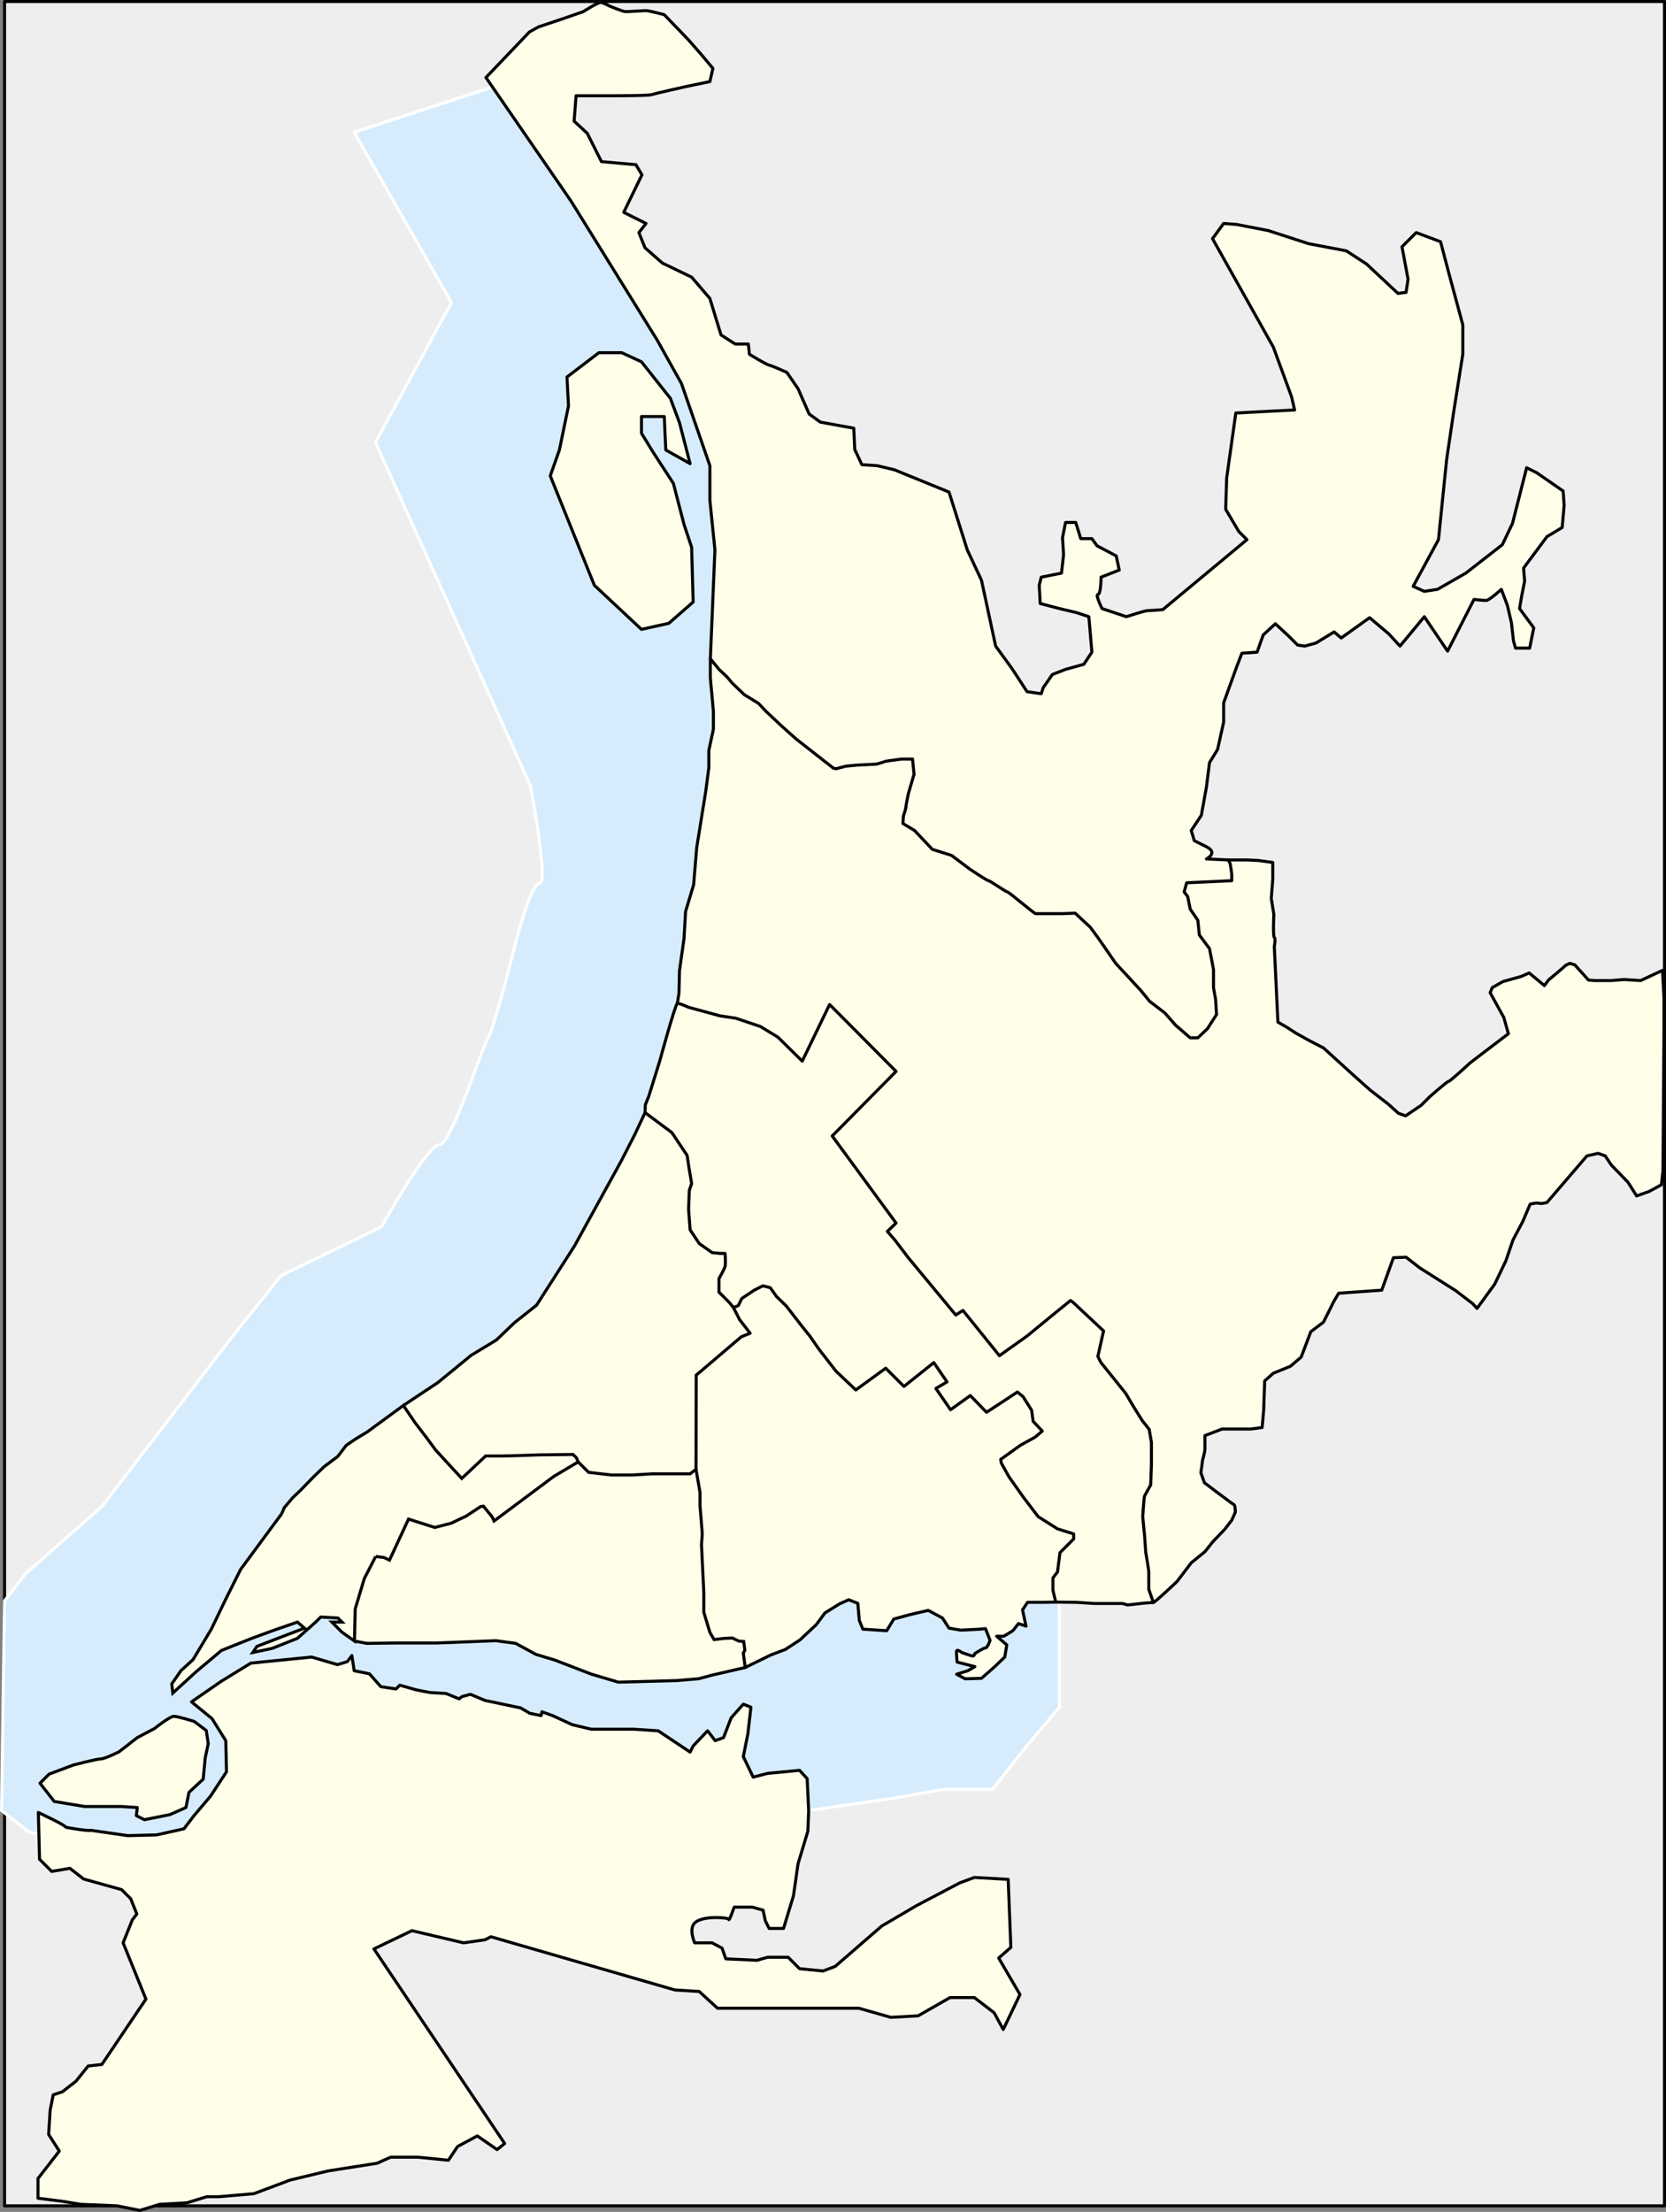 <?xml version="1.0" encoding="utf-8"?>
<!-- Generator: Adobe Illustrator 13.0.0, SVG Export Plug-In . SVG Version: 6.00 Build 14948)  -->
<!DOCTYPE svg PUBLIC "-//W3C//DTD SVG 1.1//EN" "http://www.w3.org/Graphics/SVG/1.1/DTD/svg11.dtd">
<svg version="1.1" xmlns="http://www.w3.org/2000/svg" xmlns:xlink="http://www.w3.org/1999/xlink" x="0px" y="0px" width="274px"
	 height="363.75px" viewBox="0 0 274 363.75" enable-background="new 0 0 274 363.75" xml:space="preserve">
<rect x="0" y="0" width="274" height="363.75" fill="#808080" stroke="none"/>
<g id="Др._районы">
	<g id="XMLID_2_">
		<g>
			<rect x="0.75" y="0.25" fill="#EEEEEE" width="273" height="362.5"/>
		</g>
		<g>
			
				<rect x="0.75" y="0.25" fill="none" stroke="#000000" stroke-width="0.5" stroke-linecap="round" stroke-linejoin="round" width="273" height="362.5"/>
		</g>
	</g>
</g>
<g id="Волга">
	<g id="XMLID_1_">
		<g>
			<path fill="#D6ECFC" d="M174.25,265.25v15.5l-5.5,6.5l-5.5,7h-8l-8.5,1.5l-13.75,2l-3.75,2l-25-4l-27,0.5l-21.5,9l-28.5,2
				l-22.5-6l-4.5-3.5l0.5-34.5l3.5-4.5l12.5-11l21.5-28l8-10l16.5-8c0,0,7.5-13.5,9.5-13.5s7-16,8-17.5s4.5-15.5,4.5-15.5
				s2.5-10,4-10s-1.5-16-1.5-16l-25.5-56.5l12.5-23l-16-28l26-8.5l8.17,1.33l5,16l13,18.67l22.66,18.83l6.26,40.76l30,52.5
				L174.25,265.25z"/>
		</g>
		<g>
			<path fill="none" stroke="#FFFFFF" stroke-width="0.5" stroke-linecap="round" stroke-linejoin="round" d="M84.25,13.25l-26,8.5
				l16,28l-12.5,23l25.5,56.5c0,0,3,16,1.5,16s-4,10-4,10s-3.5,14-4.5,15.5s-6,17.5-8,17.5s-9.5,13.5-9.5,13.5l-16.5,8l-8,10
				l-21.5,28l-12.5,11l-3.5,4.5l-0.5,34.5l4.5,3.5l22.5,6l28.5-2l21.5-9l27-0.5l25,4l3.75-2l13.75-2l8.5-1.5h8l5.5-7l5.5-6.5v-15.5
				l-4.91-103.91l-30-52.5l-6.26-40.76l-22.66-18.83l-13-18.67l-5-16L84.25,13.25z"/>
		</g>
	</g>
</g>
<g id="Самара">
	<g id="Пути">
		<g>
			<path fill="#FEFEE9" d="M273.67,164.081v5.17l-0.17,23.25l-0.25,2.33l-2,1.09l-2.08,0.75l-1.42-2.25l-2.75-2.84l-1-1.5
				l-1.17-0.41l-1.83,0.41l-6.58,7.67l-0.84,0.17l-0.91-0.09l-1,0.17l-1.25,2.92l-1.59,3l-1.16,3.41l-1.84,3.84l-2.91,4l-0.67-0.75
				l-2.83-2.17l-5.92-3.75l-2.25-1.75l-2.08,0.08l-1.92,5.34l-7.08,0.5l-0.75,1.25l-1.75,3.5l-2.09,1.58l-1.58,4.17l-1.75,1.5
				l-2.83,1.16l-1.42,1.25l-0.17,4.84l-0.25,2.83l-1.83,0.25H201l-2.83,1.08c0,0,0,1.75,0,2.25s-0.42,1.75-0.42,2
				s-0.25,1.84-0.25,1.84l0.58,1.66c0,0,4.59,3.5,4.84,3.59c0.25,0.08,0.25,1.25,0.25,1.25l-0.59,1.33l-1.16,1.5l-1.92,2l-1.33,1.67
				l-2.25,1.83l-2.34,3.08c0,0-3.64,3.45-3.89,3.45l-0.75-2.16c0,0,0-2.74,0-2.93c0-0.19-0.5-3.131-0.5-3.131l-0.19-2.68
				l-0.31-3.189c0,0,0.189-3.19,0.31-3.44s1-1.81,1-1.81l0.12-3.381v-3.619L189,235.06l-1.13-1.43l-1.37-2.189l-1.37-2.311
				l-4.07-5.07l-0.5-1l0.94-4.189l-5.06-4.74l-0.381-0.26l-3,2.439l-4.119,3.381l-3.25,2.31l-1.32,0.94l-6-7.44l-1.18,0.75
				l-7.82-9.44l-2.18-2.869l-1.25-1.44l1.43-1.37l-10.5-14.32l10.5-10.62l-10.93-11l-4.5,9.31l-4-3.94l-2.88-1.75l-4.06-1.37
				l-2.56-0.38l-5.25-1.43c0,0-1.48-0.69-1.79-0.63l0.27-1.67l0.08-3.66l0.75-5.34l0.25-4.41l1.33-4.42l0.5-6.08l1.5-9.34l0.5-3.83
				v-2.83l0.75-3.5V117l-0.25-2.75l-0.25-2.75v-3.17l1.42,1.75l1.33,1.25l0.84,1l2,1.92l2.33,1.42L126,117l2.67,2.5l2.33,2.08
				l6.08,4.75l0.42,0.09l1.58-0.42l1.75-0.17c0,0,2.92-0.16,3.17-0.16s1.75-0.5,1.75-0.5l2.5-0.34h1.83l0.25,2.5l-0.91,3.09
				c0,0-0.42,1.91-0.42,2.25c0,0.33-0.42,1.5-0.42,1.5l-0.08,1.25l1.92,1.16l2.91,3.09l3.17,1l3,2.25c0,0,2.83,1.91,3.08,1.91
				s2.84,1.84,3.09,1.84s4.41,3.58,4.66,3.58s2,0,2,0h2.34l2.16-0.08l2.5,2.33l1.34,1.83l2.83,4.09l4.08,4.41l1.5,1.84l2.5,1.91
				l1.75,2l2.42,2.09H197l1.58-1.5l1.5-2.34l-0.16-2.5l-0.34-1.91v-3l-0.66-3.42l-1.67-2.25l-0.25-2.42l-1.25-1.83l-0.42-2.08
				l-0.58-0.75l0.42-1.5l7.41-0.34c0,0,0-0.75,0-1s-0.25-1.75-0.25-1.75l-0.29-0.66h3.04l1.84,0.08l2.41,0.33v2.75l-0.25,3.17
				l0.42,2.58c0,0-0.17,3.67,0.08,3.84c0.25,0.16,0,1.5,0,1.5l0.59,12.41l1.58,0.92l1.42,0.92l2.25,1.25l2.25,1.16l4.58,4.17
				l3.08,2.75l3,2.33l1.67,1.5l1.17,0.42l2.58-1.75l1.42-1.42c0,0,2.83-2.5,3.08-2.5s3.58-3.08,3.58-3.08l5.25-4l1-0.75l-0.75-2.67
				l-2.25-4.08l0.34-0.83l1.75-1l3-0.84l1.33-0.58l2.5,2.08l0.67-0.91l1-0.84l1.08-0.91l0.75-0.67l0.67-0.33l0.83,0.25l2.25,2.5
				l1,0.08H265l2.08-0.17l2.75,0.17l3.59-1.67L273.67,164.081z"/>
			<path fill="#FEFEE9" d="M257.08,80.75l0.17,2.33l-0.33,3.67l-2.5,1.5l-3.84,5.17l0.17,2.16l-0.5,2.5l-0.33,2l2.33,3.17
				l-0.67,3.33h-2.33l-0.33-1.16l-0.34-3l-0.66-2.84l-1-2.66c0,0-2,1.83-2.5,1.83s-2-0.17-2-0.17l-4.34,8.5l-3.83-5.66l-4,4.83
				l-1.83-2l-3.17-2.67l-4.67,3.34l-1.16-1l-3,1.83l-1.84,0.5l-1.16-0.17l-1.67-1.66l-2-1.84l-2,1.84l-1,2.83l-2.5,0.17l-0.83,2.16
				l-2.17,6v3.17l-1,4.5l-1.33,2.17l-0.5,4l-0.84,4.66l-1.66,2.5l0.5,1.67c0,0,0,0,2,1s0,2,0,2l3.62,0.17l0.29,0.66
				c0,0,0.25,1.5,0.25,1.75s0,1,0,1l-7.41,0.34l-0.42,1.5l0.58,0.75l0.42,2.08l1.25,1.83l0.25,2.42l1.67,2.25l0.66,3.42v3l0.34,1.91
				l0.16,2.5l-1.5,2.34l-1.58,1.5h-1.25l-2.42-2.09l-1.75-2l-2.5-1.91l-1.5-1.84l-4.08-4.41l-2.83-4.09l-1.34-1.83l-2.5-2.33
				l-2.16,0.08h-2.34c0,0-1.75,0-2,0s-4.41-3.58-4.66-3.58s-2.84-1.84-3.09-1.84s-3.08-1.91-3.08-1.91l-3-2.25l-3.17-1l-2.91-3.09
				l-1.92-1.16l0.08-1.25c0,0,0.42-1.17,0.42-1.5c0-0.34,0.42-2.25,0.42-2.25l0.91-3.09l-0.25-2.5h-1.83l-2.5,0.34
				c0,0-1.5,0.5-1.75,0.5s-3.17,0.16-3.17,0.16l-1.75,0.17l-1.58,0.42l-0.42-0.09l-6.08-4.75l-2.33-2.08L126,117l-1.25-1.33
				l-2.33-1.42l-2-1.92l-0.84-1l-1.33-1.25l-1.42-1.75l0.75-17.91l-0.83-8.17v-5.67l-4.67-13.5l-4-7.16l-14.16-22.84l-14-20.33
				l7.16-7.5l1.5-0.83l4-1.34l3.34-1.16c0,0,2.33-1.5,2.83-1.5s1.33,0.5,1.33,0.5s2.34,1,2.84,1s2.83-0.17,3.33-0.17s3,0.67,3,0.67
				l4,4.16l2.33,2.67l1.67,2l-0.5,2.17l-4,0.83c0,0-5.17,1.17-5.67,1.33c-0.5,0.17-6,0.17-6,0.17h-3.16h-3.17l-0.33,4.17l2.16,2
				l2.34,4.66l5.66,0.5l1,1.67l-3,6.17l3.67,1.83l-1.17,1.5l1,2.5l2.84,2.5l4.83,2.33l3,3.5l1.83,6l2.34,1.5h2.16l0.17,1.67
				c0,0,2.67,1.67,3.33,1.83c0.67,0.17,2.84,1.17,2.84,1.17l1.83,2.67l1.83,4.16l1.84,1.34l5.5,1l0.16,3.5l1.17,2.5l2.5,0.16
				l2.83,0.67l9,3.67l3,9.5l2.34,5l2.33,10.83l2.67,3.67l2.5,3.83l2.33,0.33l0.33-1l1.5-2.16l2.17-0.84l3-0.83l1.33-2l-0.5-5.83
				l-2-0.67l-2.83-0.67l-3.17-0.83l-0.16-3l0.33-1.33l3.33-0.67l0.34-3l-0.17-2.83l0.5-2.5h1.67l0.83,2.66h1.83l0.84,1.17l3.16,1.67
				l0.5,2.33l-3,1.17c0,0,0,2.83-0.5,2.83s0.67,2.33,0.67,2.33l4,1.34c0,0,3-1,3.5-1s2.5-0.17,2.5-0.17l13.83-11.5l-1.33-1.33
				l-2.17-3.67l0.17-5.17l1.5-10.66l9.67-0.5l-0.5-2.17l-3-8.17l-10-17.83l1.83-2.5l2.17,0.17l5.16,1l6.67,2.16l6.17,1.17l3.33,2.17
				l5.17,4.83l1.33-0.17l0.33-2.16l-1-5.34l2.34-2.33l4,1.5l1.5,5.67l2.16,8v4.83l-1.5,9.5l-1.16,7.83l-1.34,13.17l-4.16,7.67
				l1.83,0.83l2.17-0.33l4.66-2.67l6-4.67l1.67-3.5l2.33-9.16l1.67,0.83L257.08,80.75z"/>
			<path fill="#FEFEE9" d="M188.94,261.371l0.75,2.16l-1.5,0.1l-2.75,0.311l-0.811-0.25h-1.689h-3L177,263.5l-3.37-0.03l-0.46-1.97
				v-2l0.75-1l0.41-3.17l2.25-2.25v-0.83l-2.66-0.83l-3.17-2l-2.42-3.17l-2.41-3.42l-1.25-2.25l-0.09-0.58l3.25-2.33l2.42-1.34
				l1.17-1l-1.5-1.58l-0.25-1.83l-1.42-2.25l-0.92-0.75l-5.08,3.33l-2.67-2.75l-3.25,2.33l-2.41-3.5l1.83-1.08l-2.17-3.17
				l-4.91,3.92l-3-3l-4.92,3.58l-3.25-3.08l-2.75-3.54l-1.54-2.21l-1.46-1.83l-2.42-3.13l-1.62-1.58l-1.04-1.46l-1.21-0.29
				l-1.42,0.71l-2.04,1.37l-0.58,1.17l-0.8,0.31l-0.62-0.77l-1.75-1.75v-2.25c0,0,0.88-1.5,1-2s0-2.12,0-2.12h-0.75l-1.37-0.13
				l-2.13-1.5l-1.5-2.25l-0.25-3.38l0.12-3.12l0.38-1.12l-0.38-2.26L113,190l-2.5-3.75l-4.41-3.28l0.04-1.28l0.56-1.38l1.81-5.81
				c0,0,2.58-9.44,2.9-9.5c0.31-0.06,1.79,0.63,1.79,0.63l5.25,1.43l2.56,0.38l4.06,1.37l2.88,1.75l4,3.94l4.5-9.31l10.93,11
				l-10.5,10.62l10.5,14.32l-1.43,1.37l1.25,1.44l2.18,2.869l7.82,9.44l1.18-0.75l6,7.44l1.32-0.94l3.25-2.31l4.119-3.381l3-2.439
				l0.381,0.26l5.06,4.74l-0.94,4.189l0.5,1l4.07,5.07l1.37,2.311l1.37,2.189l1.13,1.43l0.37,2.131v3.619l-0.12,3.381
				c0,0-0.88,1.56-1,1.81s-0.31,3.44-0.31,3.44l0.31,3.189l0.19,2.68c0,0,0.5,2.94,0.5,3.131
				C188.94,258.63,188.94,261.371,188.94,261.371z"/>
			<path fill="#FEFEE9" d="M176.58,252.25v0.83l-2.25,2.25l-0.41,3.17l-0.75,1v2l0.46,1.97c0,0-1.71,0.03-2.05,0.03
				c-0.33,0-2.58,0-2.58,0l-0.83,1.25l0.58,2.67L167.5,267l-0.92,1.17l-1.5,0.91h-1.16l1.66,1.42l-0.33,2l-1.75,1.67l-2.08,1.83
				l-2.67,0.08l-1.42-0.75l1.84-0.58l1.16-0.67l-2.91-0.75c0,0-0.17-1.5-0.09-1.83c0.09-0.33,0.84,0.25,0.84,0.25
				s1.58,0.58,1.83,0.58s0.33-0.41,0.33-0.41s1.42-0.92,1.75-0.92c0.34,0,0.75-1.25,0.75-1.25l-0.75-1.92l-0.91,0.09l-3.17,0.16
				l-1.92-0.33l-1.08-1.67l-2.33-1.25l-2.92,0.67l-2.75,0.75l-1.17,1.92l-3.91-0.25l-0.59-1.42l-0.25-2.83l-1.5-0.59l-1.5,0.67
				l-2.41,1.5l-1.42,1.92l-2.67,2.5l-2.41,1.58l-2.42,0.92l-4.19,2.05l-0.31-2.35l0.25-0.5l-0.19-1.43l-0.81-0.07l-1.06-0.5
				l-1.44,0.07l-1.56,0.189l-0.69-1.189l-1-3.311v-3.32l-0.38-7.81l0.13-1.75l-0.37-4.62v-2.189l-0.66-3.811l0.03-15.5l0.67-0.55
				l6.75-5.75l1.45-0.58l-1.74-2.25l-1.01-1.98l0.8-0.31l0.58-1.17l2.04-1.37l1.42-0.71l1.21,0.29l1.04,1.46l1.62,1.58l2.42,3.13
				l1.46,1.83l1.54,2.21l2.75,3.54l3.25,3.08l4.92-3.58l3,3l4.91-3.92l2.17,3.17l-1.83,1.08l2.41,3.5l3.25-2.33l2.67,2.75l5.08-3.33
				l0.92,0.75l1.42,2.25l0.25,1.83l1.5,1.58l-1.17,1l-2.42,1.34l-3.25,2.33l0.09,0.58l1.25,2.25l2.41,3.42l2.42,3.17l3.17,2
				L176.58,252.25z"/>
			<path fill="#FEFEE9" d="M164.25,322l3.5,6l-2.75,5.75l-1.5-2.75l-3.25-2.5h-4l-5.25,3l-4.5,0.25l-5.25-1.5H118l-3-2.75l-4-0.25
				l-30.25-8.75l-1,0.5l-3.5,0.5l-8.5-2l-6.25,3l21.5,32l-1.25,1l-3.25-2.25L75.25,353l-1.5,2.25l-5-0.5h-4.5l-2.25,1L54,357
				l-6.25,1.5l-6,2.25l-5.75,0.5h-2l-3.25,1l-4.5,0.25l-3.25,1l-3.75-0.75l-6-0.25l-3-0.5l-4-0.5v-3.25l3.5-4.5L8,351l0.25-4
				l0.5-2.5l1.5-0.5l2.25-1.75l2-2.5l2.25-0.25L24,328.75l-3.75-9.25l1.5-3.75l0.75-1l-1-2.5l-1.5-1.5L13.75,309l-2.25-1.75l-3,0.5
				l-2-2l-0.19-7.69l2.19,1.07c2.19,1.07,2.37,1.37,2.37,1.37s3.26,0.63,4.13,0.5l6,0.87l4.75-0.12l4.5-1l1.62-2.12l2.76-3.26
				l2.62-4l-0.12-5.12l-2.26-3.62l-3.37-2.76l4.87-3.37l4.88-3l10-1l4.25,1.25l1.63-0.5l0.74-1l0.38,2.5l2.5,0.5l1.88,2.12l2.5,0.38
				l0.62-0.62l2.62,0.74c0,0,2.26,0.5,2.76,0.5s2.24,0.13,2.24,0.13l2.13,0.87L76,279l1.37-0.37l2.38,1l5.88,1.24l1.5,0.88
				l1.87,0.38l0.13-0.63l1.74,0.63l3.26,1.5l3.12,0.74h4.12h2.88l4,0.26l5.25,3.5l0.5-1l2.37-2.5l1.26,1.62l1.37-0.5l1.25-3.25
				l2-2.25l1.25,0.5l-0.5,4.38l-0.75,3.74l1.62,3.38l2.38-0.62l5.25-0.5l1.25,1.37l0.25,5.25l-0.13,3.38l-1.62,5.37l-0.75,5.25
				l-1.63,5.38h-2.37l-0.63-1.26l-0.37-1.74l-1.75-0.5h-3c0,0-0.88,2.5-0.88,2c0-0.27-3.94-0.66-5.45,0.45
				c-1.29,0.96-0.17,3.42-0.17,3.42h2.88l1.62,0.87l0.62,1.76l5.13,0.24l1.75-0.5h3.38l1.87,1.88l3.87,0.38l2-0.76l7.63-6.62
				l5.75-3.38l7.12-3.74l2.38-0.88l5.56,0.31l0.44,11.19L164.25,322z"/>
			<path fill="#FEFEE9" d="M121.63,217l1.74,2.25l-1.45,0.58l-6.75,5.75l-0.67,0.55l-0.03,15.5l-0.97,0.74h-6.25L104,242.56h-3.44
				l-3.75-0.43l-1.72-1.72l-0.28-0.66l-0.56-0.56l-5.5,0.06l-3.56,0.12l-2.75,0.07h-2.13h-0.44l-3.93,3.689l-4.31-4.689l-1.19-1.631
				l-2.19-2.869l-1.91-2.811l5.66-3.76l5.5-4.5l4.13-2.5l3-2.87l3.62-2.87l6.25-9.76l7.63-13.87l2.24-4.37l1.72-3.66l4.41,3.28
				L113,190l0.37,2.37l0.38,2.26l-0.38,1.12l-0.12,3.12l0.25,3.38l1.5,2.25l2.13,1.5l1.37,0.13h0.75c0,0,0.12,1.62,0,2.12s-1,2-1,2
				v2.25l1.75,1.75l0.62,0.77L121.63,217z"/>
			<polygon fill="#FEFEE9" points="122.25,271.871 122.56,274.22 117,275.5 114.94,276.06 111.31,276.371 101.69,276.63 
				97.25,275.31 91.25,273 88.13,272.06 84.81,270.25 81.56,269.81 71.75,270.191 65.19,270.191 60.31,270.25 58.3,269.871 
				58.42,264.581 59.92,259.581 61.79,255.96 63.13,256.13 64.06,256.56 67.19,249.81 71.5,251.191 74.19,250.5 76.69,249.31 
				79.06,247.75 79.5,247.691 80.94,249.441 81.25,250.13 91.06,242.81 95.09,240.411 96.81,242.13 100.56,242.56 104,242.56 
				107.25,242.371 113.5,242.371 114.47,241.63 115.13,245.441 115.13,247.63 115.5,252.25 115.37,254 115.75,261.81 115.75,265.13 
				116.75,268.441 117.44,269.63 119,269.441 120.44,269.371 121.5,269.871 122.31,269.941 122.5,271.371 			"/>
			<polygon fill="#FEFEE9" points="113.75,90 114,99 110,102.5 105.5,103.5 97.75,96.25 90.5,78.25 92,74 93.5,66.75 93.25,62 
				98.5,58 102.25,58 105.5,59.5 110.25,65.5 111.75,69.5 113.5,76.25 109.5,74 109.25,68.5 105.5,68.5 105.5,71.25 107.5,74.5 
				110.75,79.5 112.5,86.25 			"/>
			<polygon fill="#FEFEE9" points="94.81,239.75 95.09,240.411 91.06,242.81 81.25,250.13 80.94,249.441 79.5,247.691 79.06,247.75 
				76.69,249.31 74.19,250.5 71.5,251.191 67.19,249.81 64.06,256.56 63.13,256.13 61.79,255.96 46.34,248.92 46.75,247.941 
				48.13,246.31 49.37,245.13 51.5,242.941 53.31,241.191 55.56,239.5 56.94,237.691 58.5,236.63 60.37,235.5 66.34,231.13 
				68.25,233.941 70.44,236.81 71.63,238.441 75.94,243.13 79.87,239.441 80.31,239.441 82.44,239.441 85.19,239.371 88.75,239.25 
				94.25,239.191 			"/>
			<polygon fill="#FEFEE9" points="61.79,255.96 59.92,259.581 58.42,264.581 58.3,269.871 56.25,268.42 54.58,266.75 56.25,266.75 
				55.58,266.081 52.75,265.92 51.92,266.75 48.92,269.42 44.75,271.081 41.58,271.75 42.25,270.75 46.58,269.081 50.08,267.75 
				48.92,266.75 45.08,268.081 41.42,269.42 36.42,271.42 32.25,274.92 28.42,278.42 28.25,276.92 29.75,274.75 31.75,272.92 
				34.75,267.92 37.08,263.081 39.58,258.081 46.34,248.92 			"/>
			<path fill="#FEFEE9" d="M33.92,284.581l0.33,2.17l-0.5,2.33l-0.33,3.5l-2.34,2.17l-0.5,2.5l-2.66,1.17l-4.17,0.83l-1.33-0.67
				l0.16-1.33l-2.66-0.17h-6l-5-0.83l-2.34-3l1.5-1.5l4-1.5c0,0,3.84-1,4.5-1c0.67,0,3-1.17,3-1.17l3-2.33l2.84-1.5
				c0,0,2.5-2,3.16-2c0.67,0,3.34,0.83,3.34,0.83L33.92,284.581z"/>
		</g>
		<g>
			<polyline fill="none" stroke="#000000" stroke-width="0.5" points="46.34,248.92 39.58,258.081 37.08,263.081 34.75,267.92 
				31.75,272.92 29.75,274.75 28.25,276.92 28.42,278.42 32.25,274.92 36.42,271.42 41.42,269.42 45.08,268.081 48.92,266.75 
				50.08,267.75 46.58,269.081 42.25,270.75 41.58,271.75 44.75,271.081 48.92,269.42 51.92,266.75 52.75,265.92 55.58,266.081 
				56.25,266.75 54.58,266.75 56.25,268.42 58.3,269.871 58.42,264.581 59.92,259.581 61.79,255.96 			"/>
			<polyline fill="none" stroke="#000000" stroke-width="0.5" points="61.79,255.96 63.13,256.13 64.06,256.56 67.19,249.81 
				71.5,251.191 74.19,250.5 76.69,249.31 79.06,247.75 79.5,247.691 80.94,249.441 81.25,250.13 91.06,242.81 95.09,240.411 
				94.81,239.75 94.25,239.191 88.75,239.25 85.19,239.371 82.44,239.441 80.31,239.441 79.87,239.441 75.94,243.13 71.63,238.441 
				70.44,236.81 68.25,233.941 66.34,231.13 60.37,235.5 58.5,236.63 56.94,237.691 55.56,239.5 53.31,241.191 51.5,242.941 
				49.37,245.13 48.13,246.31 46.75,247.941 46.34,248.92 			"/>
			<path fill="none" stroke="#000000" stroke-width="0.5" stroke-linecap="round" stroke-linejoin="round" d="M165.81,309.06
				l-5.56-0.31l-2.38,0.88l-7.12,3.74l-5.75,3.38l-7.63,6.62l-2,0.76l-3.87-0.38l-1.87-1.88h-3.38l-1.75,0.5l-5.13-0.24l-0.62-1.76
				l-1.62-0.87h-2.88c0,0-1.12-2.46,0.17-3.42c1.51-1.11,5.45-0.72,5.45-0.45c0,0.5,0.88-2,0.88-2h3l1.75,0.5l0.37,1.74l0.63,1.26
				h2.37l1.63-5.38l0.75-5.25l1.62-5.37l0.13-3.38l-0.25-5.25l-1.25-1.37l-5.25,0.5l-2.38,0.62l-1.62-3.38l0.75-3.74l0.5-4.38
				l-1.25-0.5l-2,2.25l-1.25,3.25l-1.37,0.5l-1.26-1.62l-2.37,2.5l-0.5,1l-5.25-3.5l-4-0.26h-2.88h-4.12l-3.12-0.74l-3.26-1.5
				l-1.74-0.63L89,282.13l-1.87-0.38l-1.5-0.88l-5.88-1.24l-2.38-1L76,279l-0.5,0.37l-2.13-0.87c0,0-1.74-0.13-2.24-0.13
				s-2.76-0.5-2.76-0.5l-2.62-0.74l-0.62,0.62l-2.5-0.38l-1.88-2.12l-2.5-0.5l-0.38-2.5l-0.74,1l-1.63,0.5l-4.25-1.25l-10,1l-4.88,3
				l-4.87,3.37l3.37,2.76l2.26,3.62l0.12,5.12l-2.62,4l-2.76,3.26l-1.62,2.12l-4.5,1l-4.75,0.12L15,301
				c-0.87,0.13-4.13-0.5-4.13-0.5s-0.18-0.3-2.37-1.37l-2.19-1.07l0.19,7.69l2,2l3-0.5l2.25,1.75l6.25,1.75l1.5,1.5l1,2.5l-0.75,1
				l-1.5,3.75l3.75,9.25l-7.25,10.75l-2.25,0.25l-2,2.5L10.25,344l-1.5,0.5l-0.5,2.5L8,351l1.75,2.75l-3.5,4.5v3.25l4,0.5l3,0.5
				l6,0.25L23,363.5l3.25-1l4.5-0.25l3.25-1h2l5.75-0.5l6-2.25L54,357l8-1.25l2.25-1h4.5l5,0.5l1.5-2.25l3.25-1.75l3.25,2.25l1.25-1
				l-21.5-32l6.25-3l8.5,2l3.5-0.5l1-0.5l30.25,8.75l4,0.25l3,2.75h23.25l5.25,1.5l4.5-0.25l5.25-3h4l3.25,2.5l1.5,2.75l2.75-5.75
				l-3.5-6l2-1.75L165.81,309.06z"/>
			<polyline fill="none" stroke="#000000" stroke-width="0.5" points="95.09,240.411 96.81,242.13 100.56,242.56 104,242.56 
				107.25,242.371 113.5,242.371 114.47,241.63 115.13,245.441 115.13,247.63 115.5,252.25 115.37,254 115.75,261.81 115.75,265.13 
				116.75,268.441 117.44,269.63 119,269.441 120.44,269.371 121.5,269.871 122.31,269.941 122.5,271.371 122.25,271.871 
				122.56,274.22 117,275.5 114.94,276.06 111.31,276.371 101.69,276.63 97.25,275.31 91.25,273 88.13,272.06 84.81,270.25 
				81.56,269.81 71.75,270.191 65.19,270.191 60.31,270.25 58.3,269.871 			"/>
			<polyline fill="none" stroke="#000000" stroke-width="0.5" points="66.34,231.13 72,227.371 77.5,222.871 81.63,220.371 
				84.63,217.5 88.25,214.63 94.5,204.871 			"/>
			<path fill="none" stroke="#000000" stroke-width="0.5" stroke-linecap="round" stroke-linejoin="round" d="M94.5,204.871
				l7.63-13.87l2.24-4.37l1.72-3.66l4.41,3.28L113,190l0.37,2.37l0.38,2.26l-0.38,1.12l-0.12,3.12l0.25,3.38l1.5,2.25l2.13,1.5
				l1.37,0.13h0.75c0,0,0.12,1.62,0,2.12s-1,2-1,2v2.25l1.75,1.75l0.62,0.77l1.01,1.98l1.74,2.25l-1.45,0.58l-6.75,5.75l-0.67,0.55
				l-0.03,15.5"/>
			<path fill="none" stroke="#000000" stroke-width="0.5" stroke-linecap="round" stroke-linejoin="round" d="M122.56,274.22
				l4.19-2.05l2.42-0.92l2.41-1.58l2.67-2.5l1.42-1.92l2.41-1.5l1.5-0.67l1.5,0.59l0.25,2.83l0.59,1.42l3.91,0.25l1.17-1.92
				l2.75-0.75l2.92-0.67l2.33,1.25l1.08,1.67l1.92,0.33l3.17-0.16l0.91-0.09l0.75,1.92c0,0-0.41,1.25-0.75,1.25
				c-0.33,0-1.75,0.92-1.75,0.92s-0.08,0.41-0.33,0.41s-1.83-0.58-1.83-0.58s-0.75-0.58-0.84-0.25c-0.08,0.33,0.09,1.83,0.09,1.83
				l2.91,0.75l-1.16,0.67l-1.84,0.58l1.42,0.75l2.67-0.08l2.08-1.83l1.75-1.67l0.33-2l-1.66-1.42h1.16l1.5-0.91l0.92-1.17l1.25,0.42
				l-0.58-2.67l0.83-1.25c0,0,2.25,0,2.58,0c0.34,0,2.05-0.03,2.05-0.03l-0.46-1.97v-2l0.75-1l0.41-3.17l2.25-2.25v-0.83l-2.66-0.83
				l-3.17-2l-2.42-3.17l-2.41-3.42l-1.25-2.25l-0.09-0.58l3.25-2.33l2.42-1.34l1.17-1l-1.5-1.58l-0.25-1.83l-1.42-2.25l-0.92-0.75
				l-5.08,3.33l-2.67-2.75l-3.25,2.33l-2.41-3.5l1.83-1.08l-2.17-3.17l-4.91,3.92l-3-3l-4.92,3.58l-3.25-3.08l-2.75-3.54l-1.54-2.21
				l-1.46-1.83l-2.42-3.13l-1.62-1.58l-1.04-1.46l-1.21-0.29l-1.42,0.71l-2.04,1.37l-0.58,1.17l-0.8,0.31"/>
			<path fill="none" stroke="#000000" stroke-width="0.5" stroke-linecap="round" stroke-linejoin="round" d="M173.63,263.47
				l3.37,0.03l2.94,0.19h3h1.689l0.811,0.25l2.75-0.311l1.5-0.1l-0.75-2.16c0,0,0-2.74,0-2.93c0-0.19-0.5-3.131-0.5-3.131
				l-0.19-2.68l-0.31-3.189c0,0,0.189-3.19,0.31-3.44s1-1.81,1-1.81l0.12-3.381v-3.619L189,235.06l-1.13-1.43l-1.37-2.189
				l-1.37-2.311l-4.07-5.07l-0.5-1l0.94-4.189l-5.06-4.74l-0.381-0.26l-3,2.439l-4.119,3.381l-3.25,2.31l-1.32,0.94l-6-7.44
				l-1.18,0.75l-7.82-9.44l-2.18-2.869l-1.25-1.44l1.43-1.37l-10.5-14.32l10.5-10.62l-10.93-11l-4.5,9.31l-4-3.94l-2.88-1.75
				l-4.06-1.37l-2.56-0.38l-5.25-1.43c0,0-1.48-0.69-1.79-0.63c-0.32,0.06-2.9,9.5-2.9,9.5l-1.81,5.81l-0.56,1.38l-0.04,1.28"/>
			<path fill="none" stroke="#000000" stroke-width="0.5" stroke-linecap="round" stroke-linejoin="round" d="M189.69,263.531
				c0.25,0,3.89-3.45,3.89-3.45l2.34-3.08l2.25-1.83l1.33-1.67l1.92-2l1.16-1.5l0.59-1.33c0,0,0-1.17-0.25-1.25
				c-0.25-0.09-4.84-3.59-4.84-3.59l-0.58-1.66c0,0,0.25-1.59,0.25-1.84s0.42-1.5,0.42-2s0-2.25,0-2.25L201,235h4.75l1.83-0.25
				l0.25-2.83l0.17-4.84l1.42-1.25l2.83-1.16l1.75-1.5l1.58-4.17l2.09-1.58l1.75-3.5l0.75-1.25l7.08-0.5l1.92-5.34l2.08-0.08
				l2.25,1.75l5.92,3.75l2.83,2.17l0.67,0.75l2.91-4l1.84-3.84l1.16-3.41l1.59-3l1.25-2.92l1-0.17l0.91,0.09l0.84-0.17l6.58-7.67
				l1.83-0.41l1.17,0.41l1,1.5l2.75,2.84l1.42,2.25l2.08-0.75l2-1.09l0.25-2.33l0.17-23.25v-5.17l-0.25-4.5l-3.59,1.67l-2.75-0.17
				l-2.08,0.17h-2.75l-1-0.08l-2.25-2.5l-0.83-0.25l-0.67,0.33l-0.75,0.67l-1.08,0.91l-1,0.84l-0.67,0.91l-2.5-2.08l-1.33,0.58
				l-3,0.84l-1.75,1l-0.34,0.83l2.25,4.08l0.75,2.67l-1,0.75l-5.25,4c0,0-3.33,3.08-3.58,3.08s-3.08,2.5-3.08,2.5l-1.42,1.42
				l-2.58,1.75l-1.17-0.42l-1.67-1.5l-3-2.33l-3.08-2.75l-4.58-4.17l-2.25-1.16l-2.25-1.25l-1.42-0.92l-1.58-0.92l-0.59-12.41
				c0,0,0.25-1.34,0-1.5c-0.25-0.17-0.08-3.84-0.08-3.84l-0.42-2.58l0.25-3.17v-2.75l-2.41-0.33l-1.84-0.08h-3.04l0.29,0.66
				c0,0,0.25,1.5,0.25,1.75s0,1,0,1l-7.41,0.34l-0.42,1.5l0.58,0.75l0.42,2.08l1.25,1.83l0.25,2.42l1.67,2.25l0.66,3.42v3l0.34,1.91
				l0.16,2.5l-1.5,2.34l-1.58,1.5h-1.25l-2.42-2.09l-1.75-2l-2.5-1.91l-1.5-1.84l-4.08-4.41l-2.83-4.09l-1.34-1.83l-2.5-2.33
				l-2.16,0.08h-2.34c0,0-1.75,0-2,0s-4.41-3.58-4.66-3.58s-2.84-1.84-3.09-1.84s-3.08-1.91-3.08-1.91l-3-2.25l-3.17-1l-2.91-3.09
				l-1.92-1.16l0.08-1.25c0,0,0.42-1.17,0.42-1.5c0-0.34,0.42-2.25,0.42-2.25l0.91-3.09l-0.25-2.5h-1.83l-2.5,0.34
				c0,0-1.5,0.5-1.75,0.5s-3.17,0.16-3.17,0.16l-1.75,0.17l-1.58,0.42l-0.42-0.09l-6.08-4.75l-2.33-2.08L126,117l-1.25-1.33
				l-2.33-1.42l-2-1.92l-0.84-1l-1.33-1.25l-1.42-1.75v3.17l0.25,2.75l0.25,2.75v2.92l-0.75,3.5v2.83l-0.5,3.83l-1.5,9.34l-0.5,6.08
				l-1.33,4.42l-0.25,4.41l-0.75,5.34l-0.08,3.66L111.4,165"/>
			<polygon fill="none" stroke="#000000" stroke-width="0.5" stroke-linecap="round" stroke-linejoin="round" points="93.25,62 
				93.5,66.75 92,74 90.5,78.25 97.75,96.25 105.5,103.5 110,102.5 114,99 113.75,90 112.5,86.25 110.75,79.5 107.5,74.5 
				105.5,71.25 105.5,68.5 109.25,68.5 109.5,74 113.5,76.25 111.75,69.5 110.25,65.5 105.5,59.5 102.25,58 98.5,58 			"/>
			<path fill="none" stroke="#000000" stroke-width="0.5" stroke-linecap="round" stroke-linejoin="round" d="M202.04,141.42
				l-3.62-0.17c0,0,2-1,0-2s-2-1-2-1l-0.5-1.67l1.66-2.5l0.84-4.66l0.5-4l1.33-2.17l1-4.5v-3.17l2.17-6l0.83-2.16l2.5-0.17l1-2.83
				l2-1.84l2,1.84l1.67,1.66l1.16,0.17l1.84-0.5l3-1.83l1.16,1l4.67-3.34l3.17,2.67l1.83,2l4-4.83l3.83,5.66l4.34-8.5
				c0,0,1.5,0.17,2,0.17s2.5-1.83,2.5-1.83l1,2.66l0.66,2.84l0.34,3l0.33,1.16h2.33l0.67-3.33l-2.33-3.17l0.33-2l0.5-2.5l-0.17-2.16
				l3.84-5.17l2.5-1.5l0.33-3.67l-0.17-2.33l-4.33-3l-1.67-0.83l-2.33,9.16l-1.67,3.5l-6,4.67l-4.66,2.67l-2.17,0.33l-1.83-0.83
				l4.16-7.67l1.34-13.17l1.16-7.83l1.5-9.5v-4.83l-2.16-8l-1.5-5.67l-4-1.5l-2.34,2.33l1,5.34l-0.33,2.16l-1.33,0.17l-5.17-4.83
				l-3.33-2.17l-6.17-1.17l-6.67-2.16l-5.16-1l-2.17-0.17l-1.83,2.5l10,17.83l3,8.17l0.5,2.17l-9.67,0.5l-1.5,10.66l-0.17,5.17
				l2.17,3.67l1.33,1.33l-13.83,11.5c0,0-2,0.17-2.5,0.17s-3.5,1-3.5,1l-4-1.34c0,0-1.17-2.33-0.67-2.33s0.5-2.83,0.5-2.83l3-1.17
				l-0.5-2.33l-3.16-1.67l-0.84-1.17h-1.83l-0.83-2.66h-1.67l-0.5,2.5l0.17,2.83l-0.34,3l-3.33,0.67l-0.33,1.33l0.16,3l3.17,0.83
				l2.83,0.67l2,0.67l0.5,5.83l-1.33,2l-3,0.83l-2.17,0.84l-1.5,2.16l-0.33,1l-2.33-0.33l-2.5-3.83l-2.67-3.67l-2.33-10.83l-2.34-5
				l-3-9.5l-9-3.67l-2.83-0.67l-2.5-0.16l-1.17-2.5l-0.16-3.5l-5.5-1l-1.84-1.34l-1.83-4.16l-1.83-2.67c0,0-2.17-1-2.84-1.17
				c-0.66-0.16-3.33-1.83-3.33-1.83l-0.17-1.67h-2.16l-2.34-1.5l-1.83-6l-3-3.5l-4.83-2.33l-2.84-2.5l-1-2.5l1.17-1.5l-3.67-1.83
				l3-6.17l-1-1.67l-5.66-0.5l-2.34-4.66l-2.16-2l0.33-4.17h3.17h3.16c0,0,5.5,0,6-0.17c0.5-0.16,5.67-1.33,5.67-1.33l4-0.83
				l0.5-2.17l-1.67-2l-2.33-2.67l-4-4.16c0,0-2.5-0.67-3-0.67s-2.83,0.17-3.33,0.17s-2.84-1-2.84-1s-0.83-0.5-1.33-0.5
				s-2.83,1.5-2.83,1.5l-3.34,1.16l-4,1.34l-1.5,0.83l-7.16,7.5l14,20.33l14.16,22.84l4,7.16l4.67,13.5v5.67l0.83,8.17l-0.75,17.91"
				/>
			<path fill="none" stroke="#000000" stroke-width="0.5" stroke-linecap="round" stroke-linejoin="round" d="M22.58,285.75l-3,2.33
				c0,0-2.33,1.17-3,1.17c-0.66,0-4.5,1-4.5,1l-4,1.5l-1.5,1.5l2.34,3l5,0.83h6l2.66,0.17l-0.16,1.33l1.33,0.67l4.17-0.83l2.66-1.17
				l0.5-2.5l2.34-2.17l0.33-3.5l0.5-2.33l-0.33-2.17l-2-1.5c0,0-2.67-0.83-3.34-0.83c-0.66,0-3.16,2-3.16,2L22.58,285.75z"/>
		</g>
	</g>
</g>
</svg>
